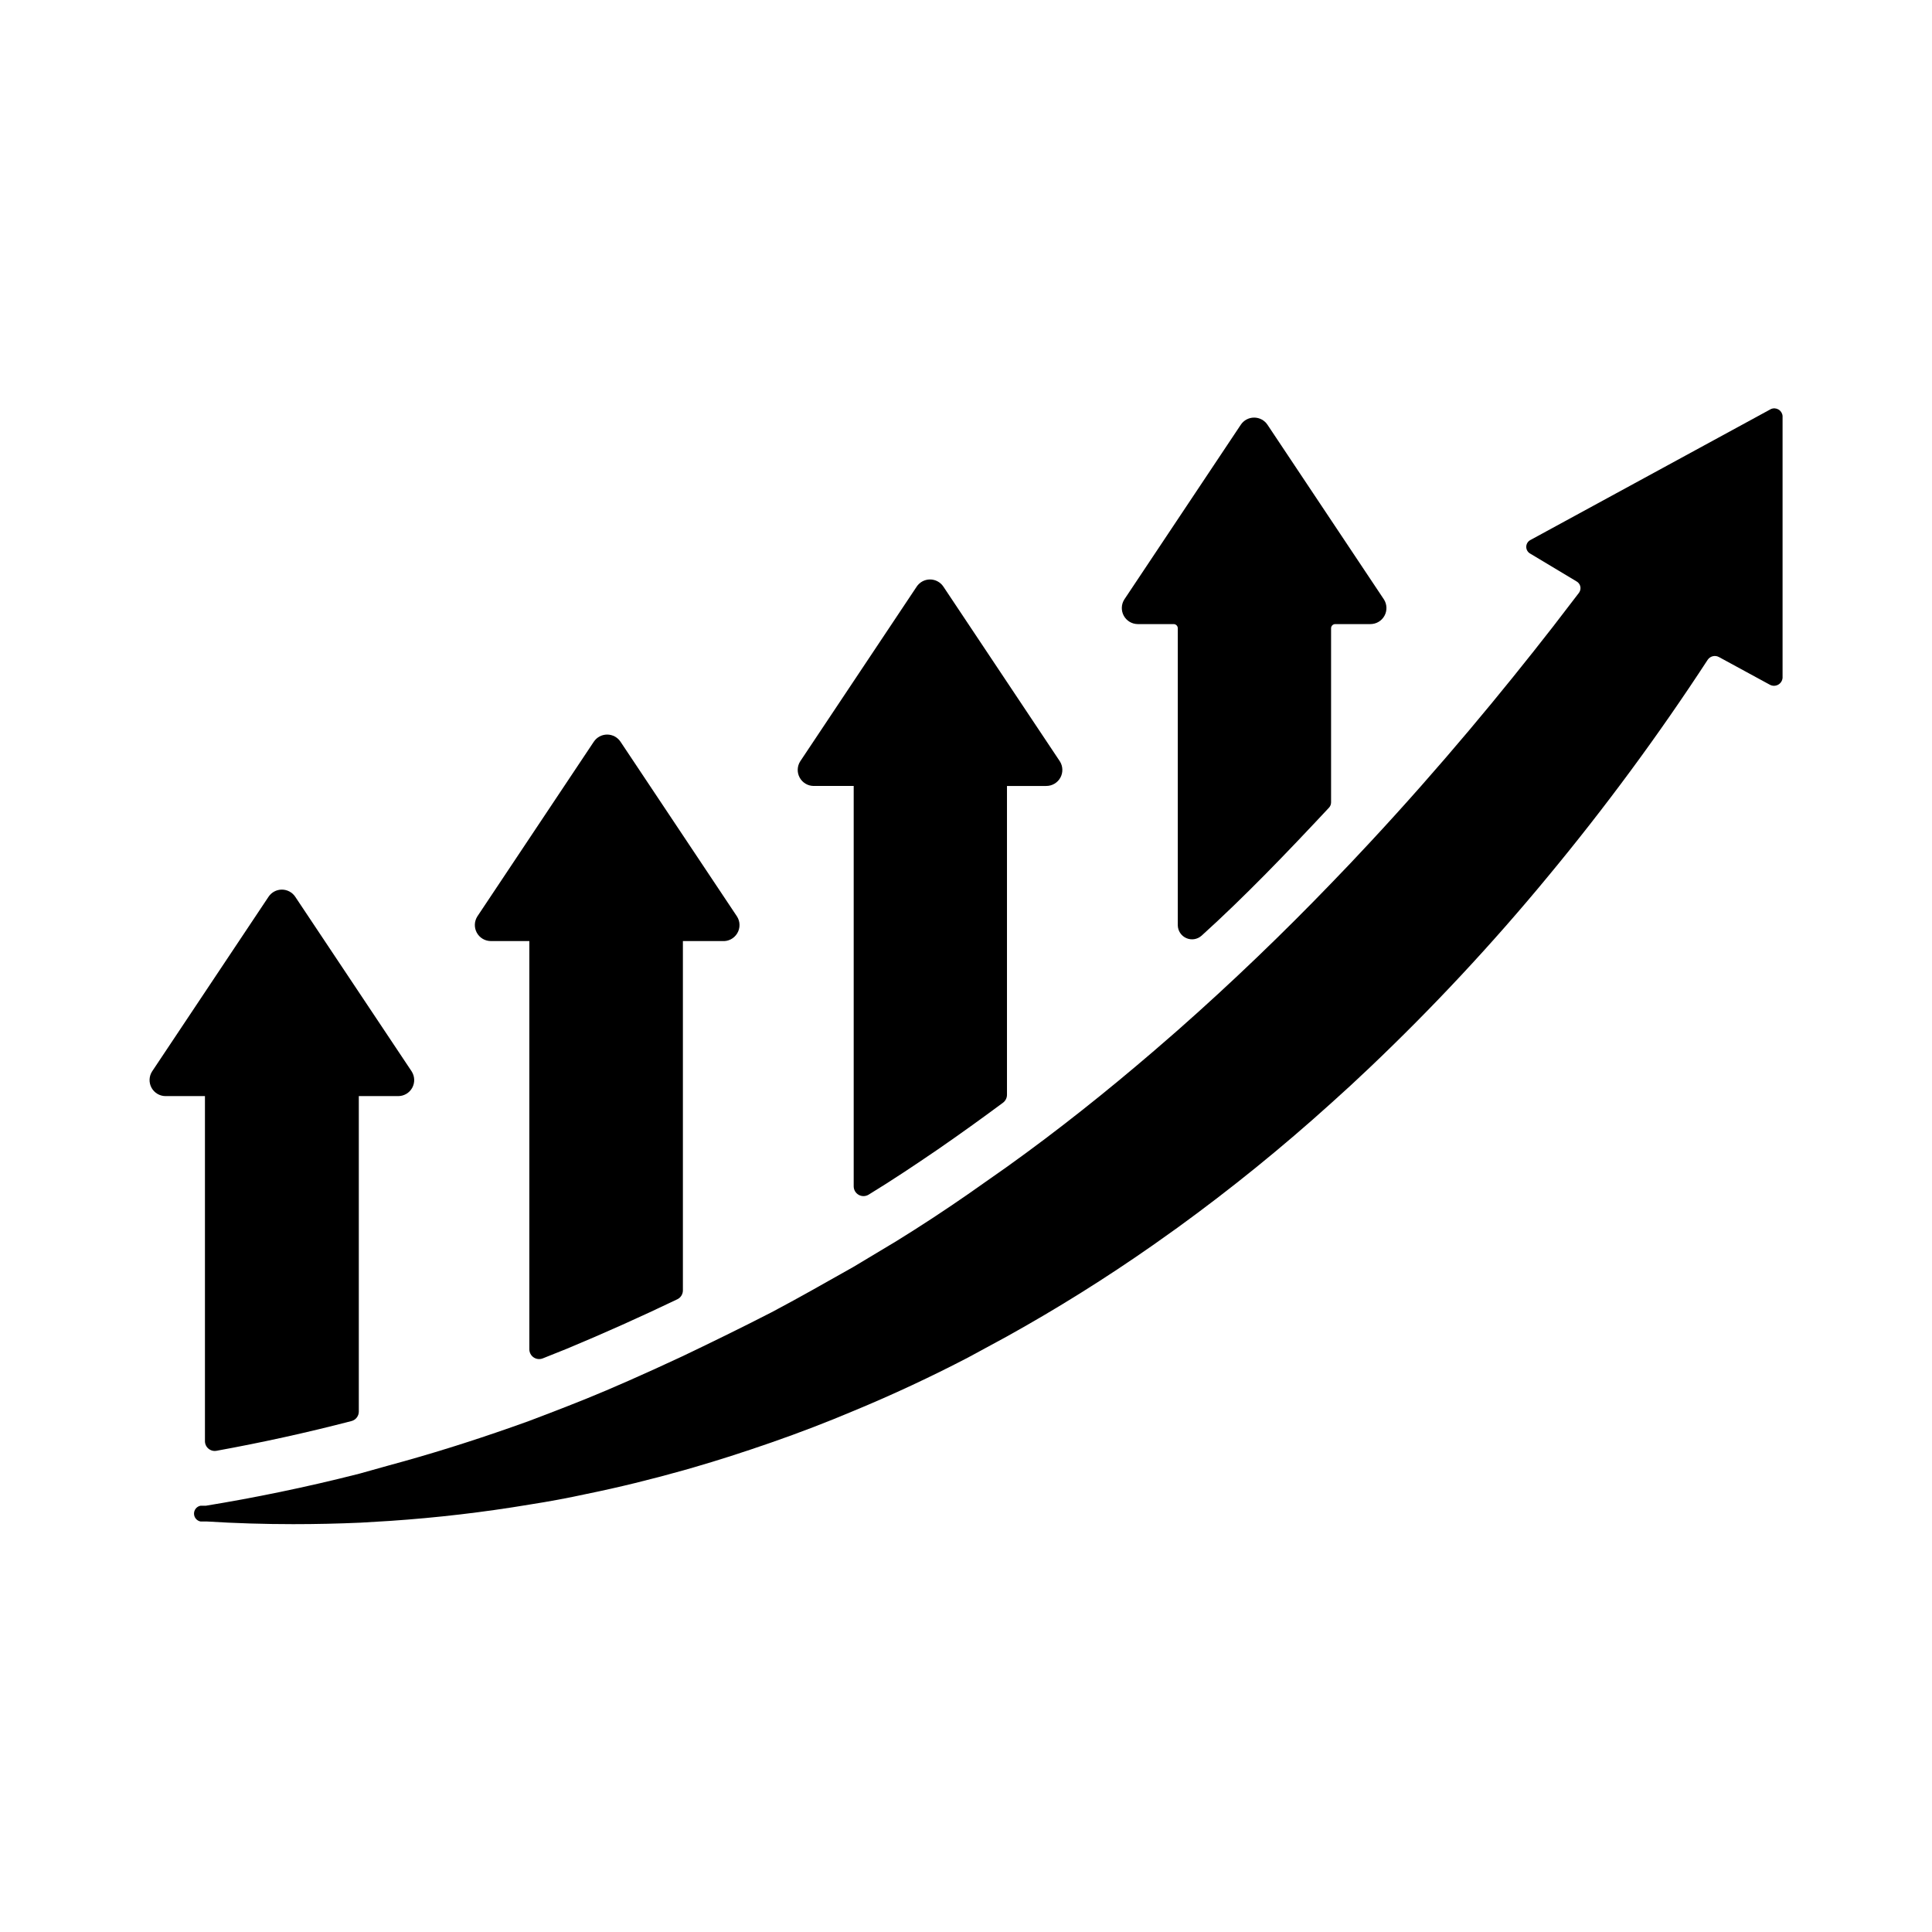 <?xml version="1.0" encoding="UTF-8"?>
<!-- Uploaded to: ICON Repo, www.svgrepo.com, Generator: ICON Repo Mixer Tools -->
<svg fill="#000000" width="800px" height="800px" version="1.1" viewBox="144 144 512 512" xmlns="http://www.w3.org/2000/svg">
 <g>
  <path d="m249.48 434.48h-10.391v83.602c0 1.191-0.812 2.231-1.969 2.519-11.809 3.07-23.617 5.668-35.738 7.871-0.766 0.145-1.555-0.066-2.148-0.57-0.598-0.504-0.934-1.246-0.922-2.027v-91.395h-10.469c-1.543-0.016-2.957-0.867-3.695-2.223-0.734-1.359-0.676-3.008 0.152-4.309l30.859-46.289c0.785-1.188 2.117-1.902 3.543-1.902 1.422 0 2.754 0.715 3.543 1.902l30.859 46.289h-0.004c0.836 1.312 0.887 2.981 0.133 4.344-0.754 1.363-2.195 2.203-3.754 2.188z"/>
  <path d="m335.37 393.39h-10.395v92.574c0.004 1.012-0.578 1.934-1.492 2.363-9.684 4.644-19.523 9.055-29.363 13.145l-6.297 2.519h-0.004c-0.801 0.312-1.707 0.207-2.418-0.281-0.707-0.488-1.129-1.297-1.121-2.16v-108.16h-10.234c-1.543-0.016-2.957-0.867-3.695-2.227-0.734-1.355-0.676-3.004 0.152-4.309l30.859-46.289v0.004c0.785-1.188 2.117-1.902 3.543-1.902 1.422 0 2.754 0.715 3.539 1.902l30.859 46.289v-0.004c0.875 1.363 0.902 3.106 0.066 4.492-0.836 1.387-2.387 2.18-4 2.043z"/>
  <path d="m421.25 352.29h-10.391v81.793c0.016 0.828-0.363 1.621-1.023 2.125-5.719 4.25-11.469 8.371-17.238 12.359-6.219 4.25-12.359 8.344-18.422 12.043-0.801 0.48-1.797 0.496-2.609 0.039-0.812-0.453-1.32-1.312-1.328-2.242v-106.12h-10.629c-1.543-0.016-2.957-0.867-3.691-2.223-0.738-1.359-0.68-3.008 0.152-4.309l30.859-46.289h-0.004c0.789-1.188 2.117-1.902 3.543-1.902 1.426 0 2.754 0.715 3.543 1.902l30.859 46.289c0.836 1.312 0.887 2.981 0.133 4.344-0.758 1.359-2.195 2.203-3.754 2.188z"/>
  <path d="m507.14 309.39h-9.289c-0.609 0-1.102 0.496-1.102 1.102v46.129 0.004c0.004 0.523-0.191 1.031-0.551 1.414-11.098 11.887-22.355 23.617-33.77 33.93h-0.004c-1.102 0.988-2.676 1.238-4.031 0.645-1.355-0.59-2.242-1.922-2.266-3.398v-78.723c0-0.605-0.492-1.102-1.102-1.102h-9.523c-1.547-0.016-2.957-0.867-3.695-2.223-0.734-1.359-0.676-3.008 0.152-4.309l30.859-46.289c0.785-1.188 2.117-1.902 3.539-1.902 1.426 0 2.758 0.715 3.543 1.902l30.859 46.289c0.836 1.312 0.887 2.981 0.133 4.344-0.754 1.359-2.195 2.203-3.754 2.188z"/>
  <path d="m616.4 254.21v69.434c-0.066 0.773-0.516 1.461-1.199 1.828-0.688 0.367-1.508 0.359-2.188-0.02l-13.461-7.32c-1.031-0.57-2.328-0.266-2.992 0.711-13.035 19.973-27.203 39.184-42.43 57.543-14.711 17.809-30.484 34.711-47.23 50.617-3.305 3.148-6.691 6.269-10.156 9.367-12.969 11.715-26.555 22.723-40.699 32.984l-6.535 4.644c-12.457 8.719-25.355 16.785-38.648 24.168l-10.312 5.59c-9.84 5.117-19.918 9.84-30.387 14.168-7.086 2.992-14.328 5.773-21.727 8.344s-14.273 4.777-20.625 6.613l-2.754 0.789c-8.422 2.363-17.004 4.488-25.504 6.219-5.039 1.102-10.156 2.047-15.191 2.832-12.227 2.047-24.535 3.488-36.918 4.328l-7.871 0.473c-5.93 0.262-11.887 0.395-17.871 0.395-7.609 0-15.246-0.234-22.906-0.707h-1.66c-1-0.195-1.719-1.07-1.719-2.086 0-1.02 0.719-1.895 1.719-2.09h1.418c12.516-2.047 26.215-4.801 40.699-8.5l7.871-2.203c10.496-2.832 21.281-6.191 32.355-10.078l4.644-1.652c3.543-1.34 8.738-3.305 15.191-5.902 6.453-2.598 15.742-6.691 25.504-11.258 7.242-3.465 15.191-7.32 23.617-11.652 7.008-3.699 14.328-7.871 21.727-12.043l11.414-6.848c6.453-3.988 12.777-8.133 18.973-12.438l10.312-7.242c13.539-9.684 26.449-19.996 38.652-30.465l6.535-5.668c14.562-12.832 28.184-25.977 40.699-38.965 3.465-3.57 6.848-7.137 10.156-10.707 18.973-20.387 35.266-40.148 48.57-57.23l7.008-9.133h-0.008c0.34-0.48 0.457-1.082 0.324-1.656-0.137-0.57-0.512-1.059-1.031-1.336l-12.203-7.32c-0.672-0.355-1.09-1.051-1.09-1.809 0-0.762 0.418-1.457 1.09-1.812l63.762-34.715h0.004c0.645-0.281 1.387-0.234 1.996 0.125 0.605 0.355 1.004 0.984 1.074 1.684z"/>
 </g>
</svg>